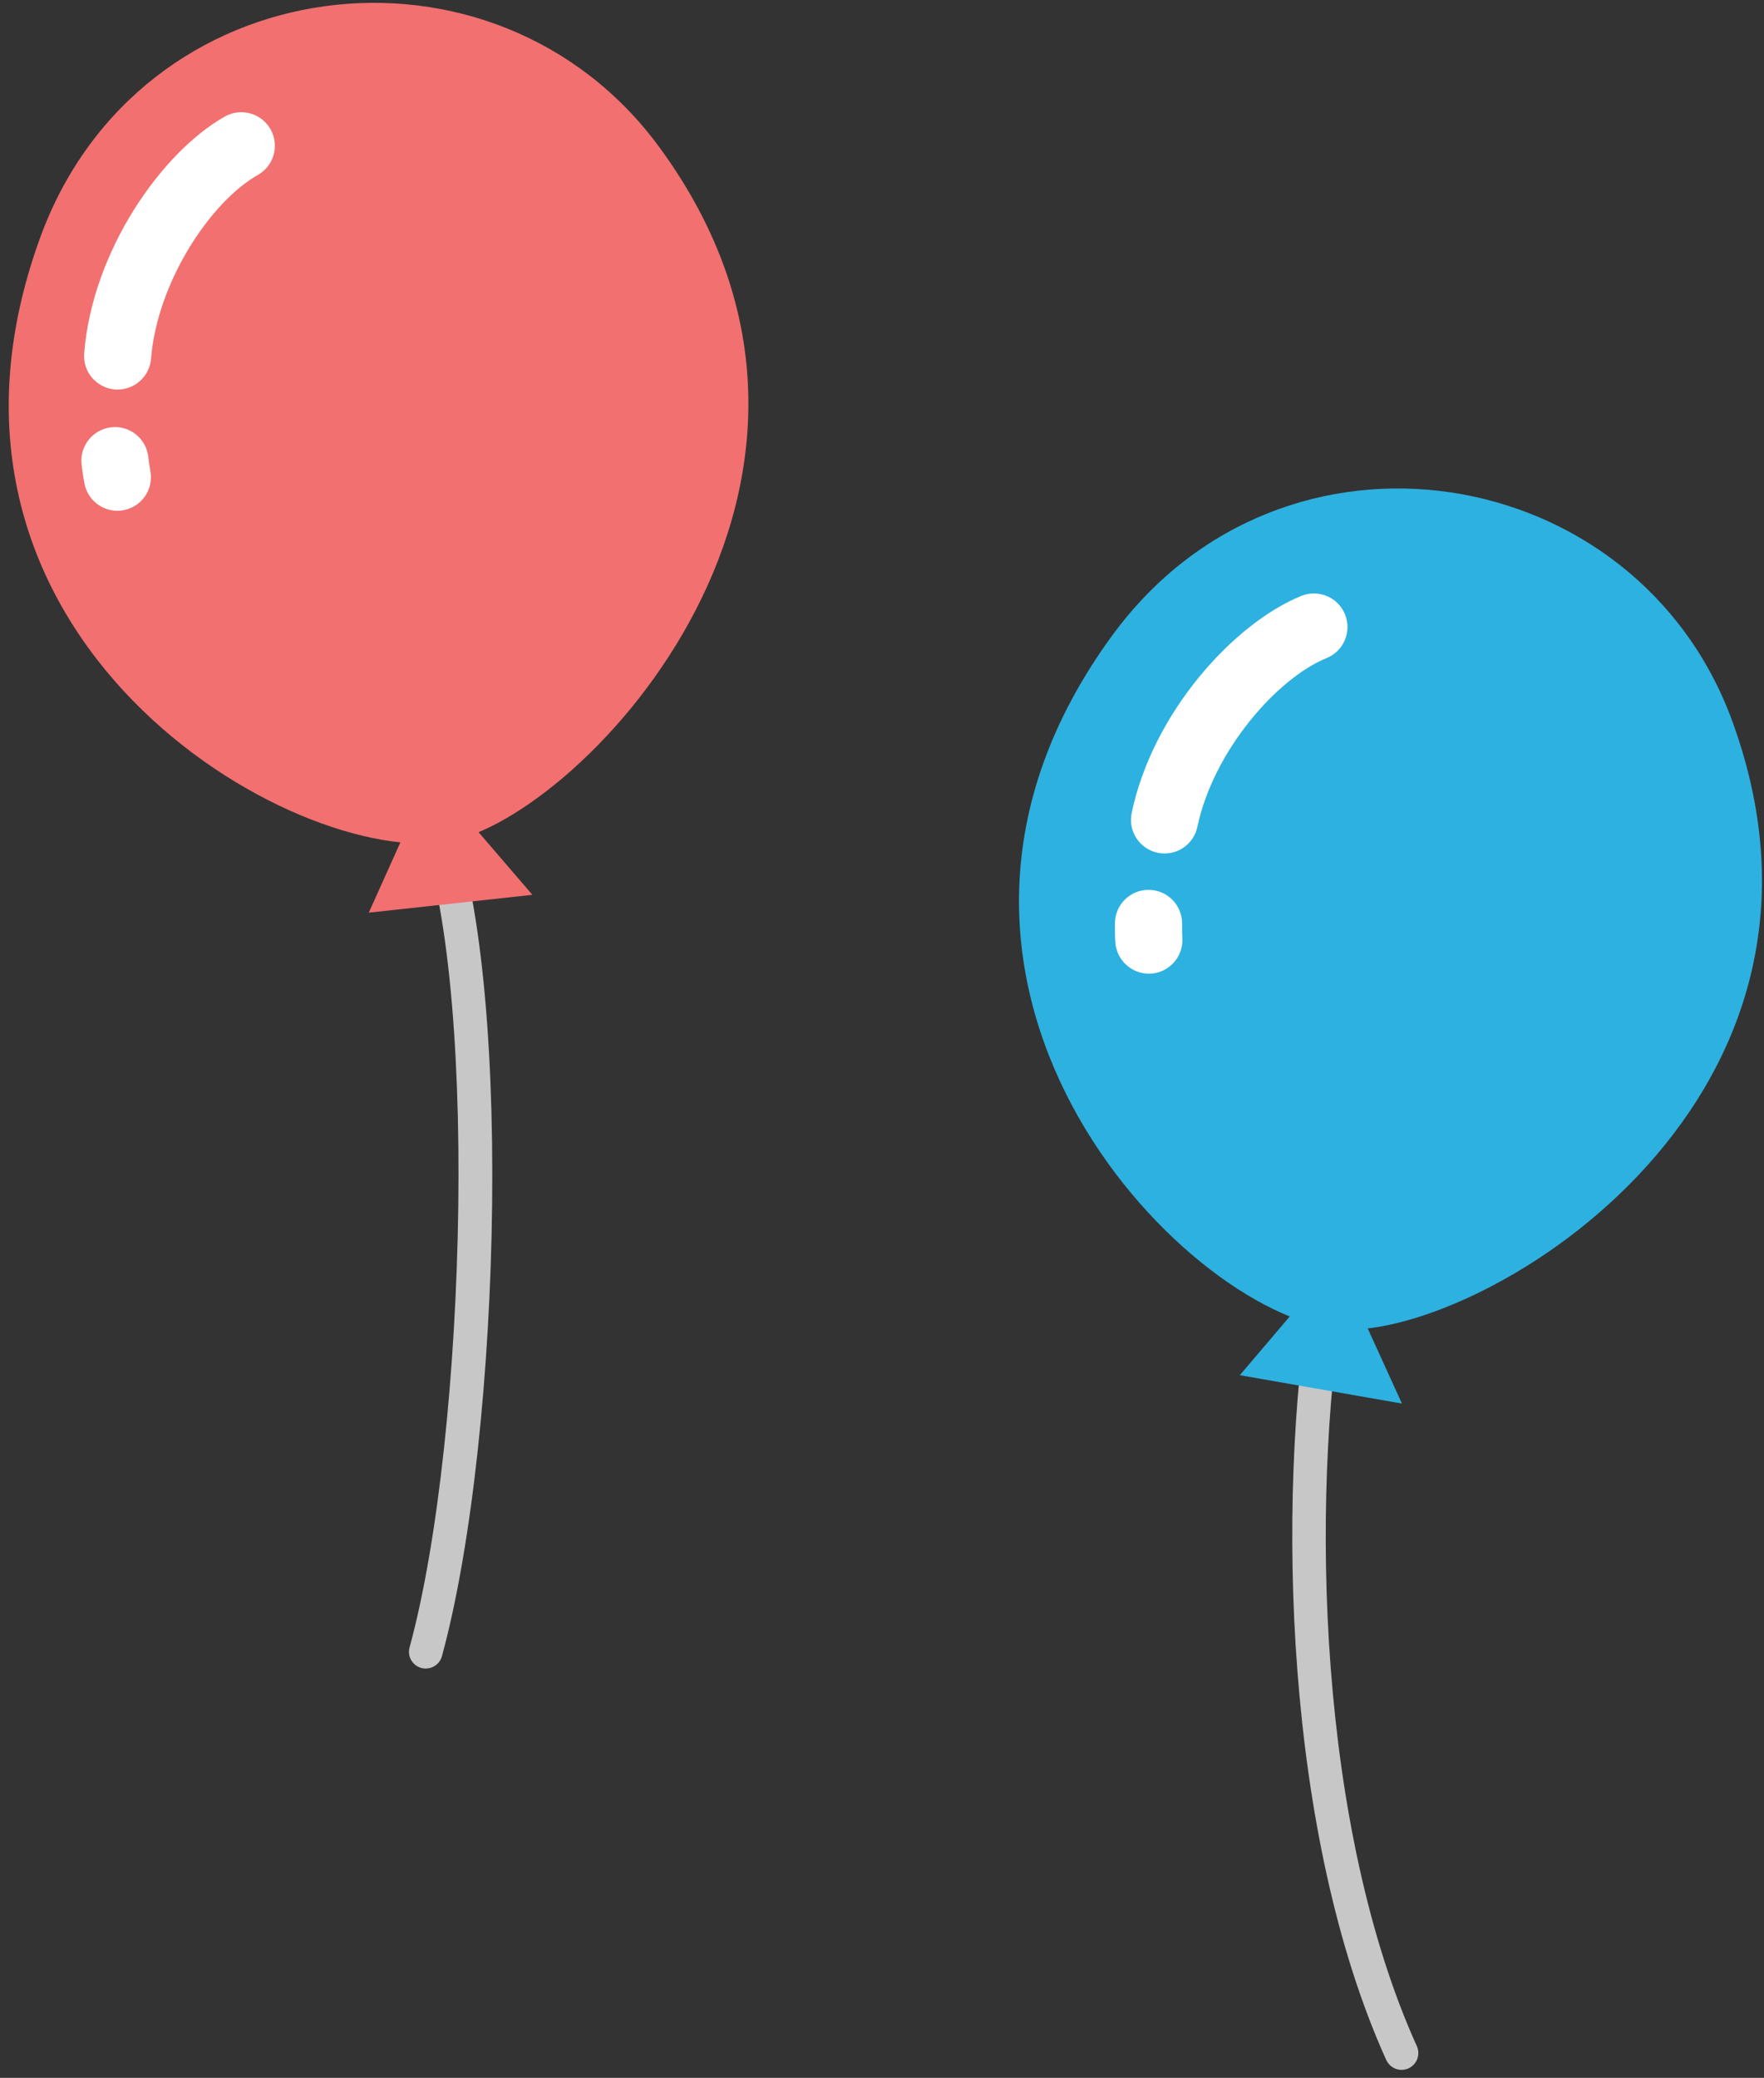 <svg width="163" height="192" viewBox="0 0 163 192" fill="none" xmlns="http://www.w3.org/2000/svg">
<rect x="0" y="0" width="163" height="192" fill="#333333" stroke="none"/>
<g clip-path="url(#clip0_34_3731)">
<path d="M39.342 154.183C39.206 154.183 39.069 154.165 38.932 154.127C38.107 153.904 37.617 153.049 37.847 152.224C43.194 132.64 44.349 88.865 38.294 75.493C37.94 74.712 38.294 73.794 39.069 73.441C39.851 73.088 40.769 73.435 41.123 74.216C47.519 88.345 46.427 132.566 40.837 153.036C40.651 153.724 40.024 154.177 39.342 154.177V154.183Z" fill="#C7C7C7"/>
<path d="M39.758 71.698L34.075 84.333L49.194 82.684L39.758 71.698Z" fill="#F27070"/>
<path d="M41.495 77.743C27.375 80.279 -9.768 59.064 3.701 21.985C12.883 -3.278 45.775 -7.084 60.937 13.616C83.507 44.421 53.728 75.549 41.495 77.743Z" fill="#F27070"/>
<path d="M10.848 47.198C9.384 47.198 8.087 46.163 7.802 44.675C7.672 43.98 7.634 43.695 7.572 43.181L7.541 42.939C7.337 41.24 8.546 39.697 10.246 39.486C11.952 39.275 13.491 40.49 13.702 42.189L13.733 42.437C13.789 42.895 13.807 43.032 13.894 43.522C14.21 45.202 13.106 46.826 11.425 47.142C11.232 47.179 11.034 47.198 10.848 47.198Z" fill="white"/>
<path d="M10.873 36.002C10.792 36.002 10.705 36.002 10.624 35.989C8.918 35.853 7.64 34.359 7.777 32.654C8.54 23.113 14.986 14.037 20.774 10.77C22.269 9.927 24.155 10.454 24.999 11.948C25.842 13.442 25.315 15.326 23.82 16.17C19.521 18.594 14.533 25.996 13.956 33.144C13.826 34.768 12.467 35.996 10.867 35.996L10.873 36.002Z" fill="white"/>
<path d="M129.508 191.262C128.919 191.262 128.354 190.921 128.094 190.351C118.738 169.65 117.907 139.006 121.083 119.292C121.22 118.449 122.014 117.879 122.864 118.009C123.708 118.145 124.285 118.939 124.148 119.788C121.04 139.056 121.834 168.962 130.923 189.073C131.276 189.855 130.923 190.772 130.147 191.125C129.942 191.218 129.725 191.262 129.508 191.262Z" fill="#C7C7C7"/>
<path d="M123.54 116.515L114.563 127.072L129.545 129.695L123.54 116.515Z" fill="#2DB1E0"/>
<path d="M123.528 122.807C109.259 121.319 79.493 90.613 102.757 58.742C118.608 37.025 151.259 42.518 160.062 66.615C173.158 102.479 135.892 124.097 123.528 122.807Z" fill="#2DB1E0"/>
<path d="M106.157 89.969C104.532 89.969 103.16 88.698 103.061 87.055C103.018 86.361 103.024 86.063 103.024 85.567V85.307C103.036 83.602 104.42 82.226 106.126 82.226H106.145C107.857 82.232 109.24 83.633 109.228 85.344V85.617C109.228 86.069 109.228 86.206 109.253 86.689C109.352 88.4 108.049 89.863 106.343 89.969C106.281 89.969 106.219 89.969 106.157 89.969Z" fill="white"/>
<path d="M107.609 78.865C107.398 78.865 107.181 78.846 106.97 78.797C105.295 78.443 104.221 76.8 104.569 75.127C106.535 65.759 114.079 57.57 120.24 55.065C121.828 54.42 123.639 55.183 124.284 56.77C124.93 58.357 124.167 60.167 122.578 60.812C118.006 62.672 112.119 69.38 110.642 76.404C110.332 77.867 109.048 78.865 107.609 78.865Z" fill="white"/>
</g>
<defs>
<clipPath id="clip0_34_3731">
<rect width="162" height="191" fill="white" transform="translate(0.81 0.262)"/>
</clipPath>
</defs>
</svg>
